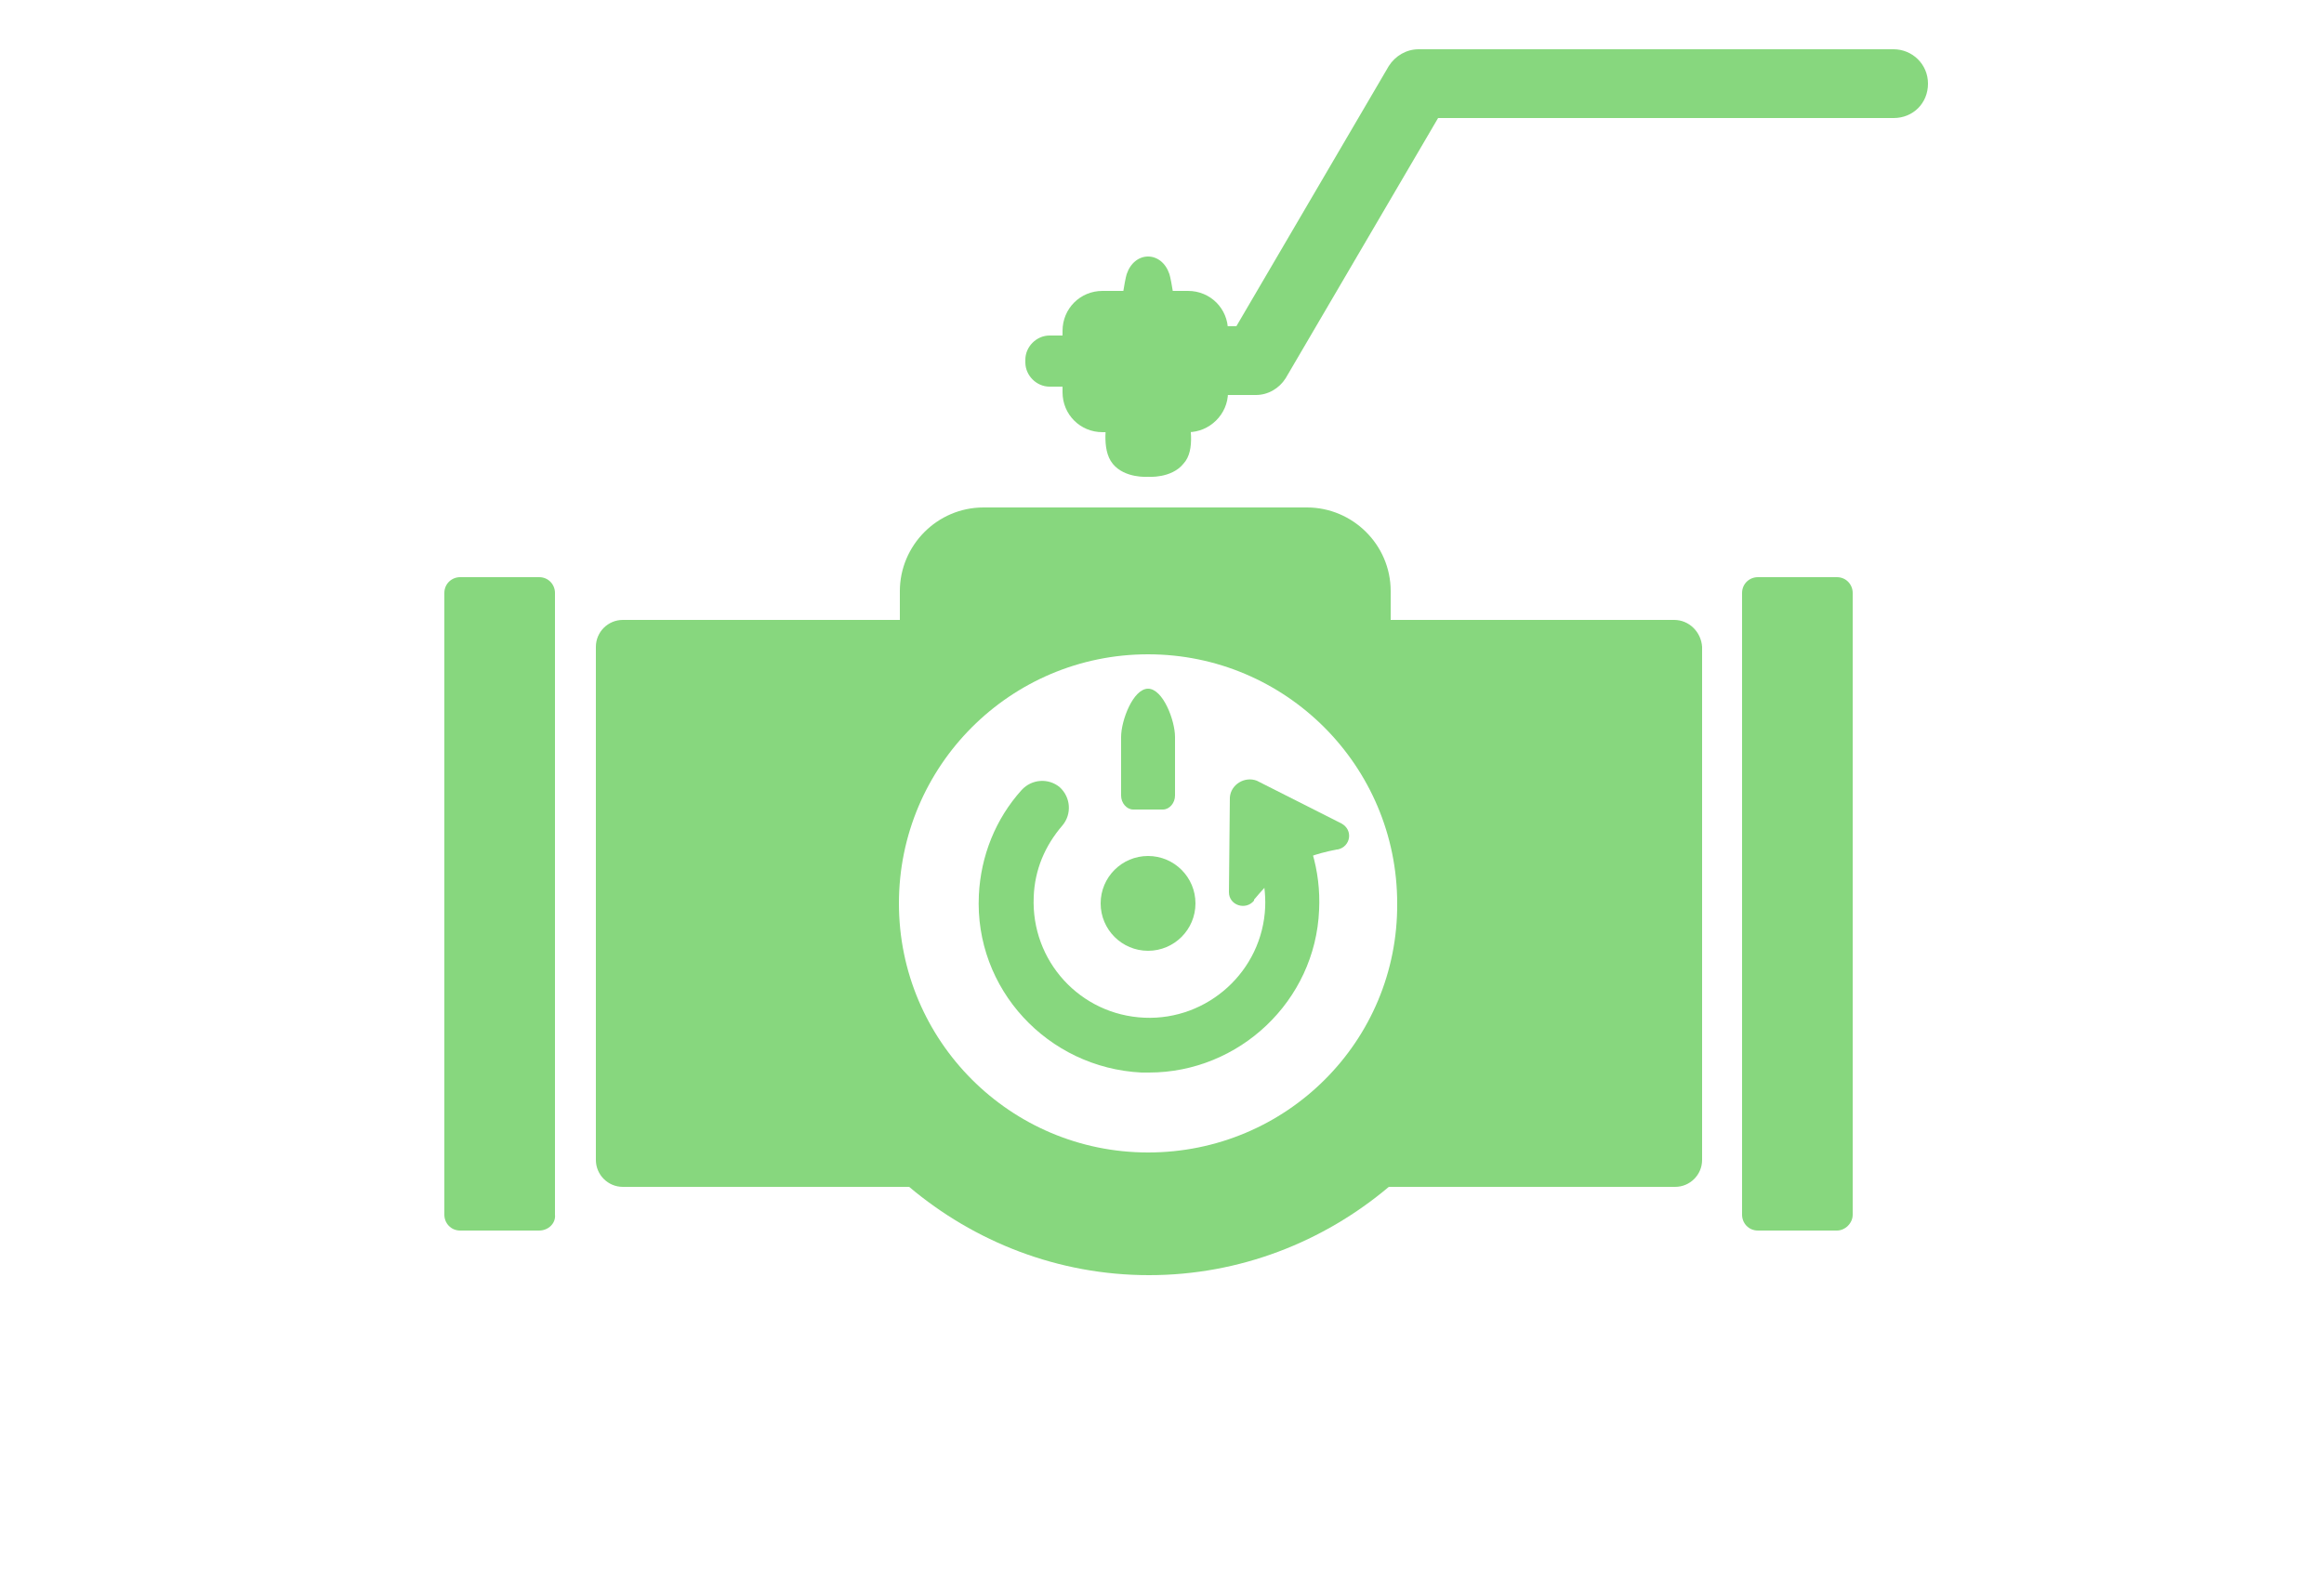 <?xml version="1.0" encoding="utf-8"?>
<!-- Generator: Adobe Illustrator 27.9.4, SVG Export Plug-In . SVG Version: 9.03 Build 54784)  -->
<svg version="1.1" id="レイヤー_1" xmlns="http://www.w3.org/2000/svg" xmlns:xlink="http://www.w3.org/1999/xlink" x="0px"
	 y="0px" viewBox="0 0 250 170" style="enable-background:new 0 0 250 170;" xml:space="preserve">
<style type="text/css">
	.st0{display:none;}
	.st1{display:inline;fill:#4A8EA2;}
	.st2{display:inline;}
	.st3{fill:#87D77E;}
	.st4{fill:#61BEB4;}
	.st5{display:inline;fill:#61BEB4;}
	.st6{fill:#4A8EA2;}
</style>
<g class="st0">
	<path class="st1" d="M111.1,38.4V131l55,29.5V9.8L111.1,38.4z M160,80.3h-21.3V31l21.3-11V80.3z M132.6,34.2v46.1h-15.4V42.1
		L132.6,34.2z M117.2,86.4h15.4v49.1l-15.4-8.2V86.4z M138.8,138.8V86.4H160v63.7L138.8,138.8z"/>
	<rect x="169.6" y="8.8" class="st1" width="6.1" height="152.4"/>
	<path class="st1" d="M65,145.4l11.1-2.6c0,0-1.9-0.3-3.2-0.9c-1.4-0.7-1.9-1.1-2.6-1.7c-0.6-0.7-1.1-1.3-1.7-2.6
		c-0.6-1.3-0.9-3.2-0.9-3.2L65,145.4z"/>
	<polygon class="st1" points="71.1,141.1 69.4,139.4 117.1,91.6 89.6,64.2 91.4,62.4 120.6,91.6 	"/>
	<path class="st1" d="M204.3,75.6c-2.9-1-5.1-2.1-8.2-4.9c-2.5-2.3-4.5-5.9-5.2-9.8c-1.2-6.4,2.7-12.7,6.4-17.3
		c2.1-2.6,4.6-4.9,6.1-6.1c0.2,0.4,0.5,0.8,0.8,1.4c0.6,1.3,0.9,3.2,0.9,3.2l2.6-11l-11.1,2.5c0,0,1.9,0.3,3.2,0.9
		c0.4,0.2,0.7,0.4,1,0.5c-1.7,1.8-5.1,5.5-8,9.8c-3,4.6-5.4,10.8-4.3,16.6c1,5,3.3,8.2,6.4,10.8c6.6,5.5,18.5,5.6,18.5,5.6
		S209.1,77.3,204.3,75.6z"/>
	<path class="st1" d="M204.3,94.4c-2.9,1-5.1,2.1-8.2,4.9c-2.5,2.3-4.5,5.9-5.2,9.8c-1.2,6.4,2.7,12.7,6.4,17.3
		c2.1,2.6,4.6,4.9,6.1,6.1c0.2-0.4,0.5-0.8,0.8-1.4c0.6-1.3,0.9-3.2,0.9-3.2l2.6,11l-11.1-2.5c0,0,1.9-0.3,3.2-0.9
		c0.4-0.2,0.7-0.4,1-0.5c-1.7-1.8-5.1-5.5-8-9.8c-3-4.6-5.4-10.8-4.3-16.6c1-5,3.3-8.2,6.4-10.8c6.6-5.5,18.5-5.6,18.5-5.6
		S209.1,92.7,204.3,94.4z"/>
	<path class="st1" d="M65.1,24.2c-1,0-1.8-0.8-1.8-1.8V11.3c0-1,0.8-1.8,1.8-1.8c1,0,1.8,0.8,1.8,1.8v11.1
		C67,23.4,66.1,24.2,65.1,24.2z"/>
	<path class="st1" d="M54.2,28.7c-0.5,0-0.9-0.2-1.3-0.5l-7.8-7.8c-0.7-0.7-0.7-1.9,0-2.6c0.7-0.7,1.9-0.7,2.6,0l7.8,7.8
		c0.7,0.7,0.7,1.9,0,2.6C55.2,28.5,54.7,28.7,54.2,28.7z"/>
	<path class="st1" d="M49.7,39.6H38.6c-1,0-1.8-0.8-1.8-1.8c0-1,0.8-1.8,1.8-1.8h11.1c1,0,1.8,0.8,1.8,1.8
		C51.5,38.8,50.7,39.6,49.7,39.6z"/>
	<path class="st1" d="M46.4,58.3c-0.5,0-0.9-0.2-1.3-0.5c-0.7-0.7-0.7-1.9,0-2.6l7.8-7.8c0.7-0.7,1.9-0.7,2.6,0s0.7,1.9,0,2.6
		l-7.8,7.8C47.3,58.2,46.9,58.3,46.4,58.3z"/>
	<path class="st1" d="M65.1,66.1c-1,0-1.8-0.8-1.8-1.8V53.2c0-1,0.8-1.8,1.8-1.8c1,0,1.8,0.8,1.8,1.8v11.1
		C67,65.3,66.1,66.1,65.1,66.1z"/>
	<path class="st1" d="M83.9,58.3c-0.5,0-0.9-0.2-1.3-0.5L74.7,50c-0.7-0.7-0.7-1.9,0-2.6c0.7-0.7,1.9-0.7,2.6,0l7.8,7.8
		c0.7,0.7,0.7,1.9,0,2.6C84.8,58.2,84.3,58.3,83.9,58.3z"/>
	<path class="st1" d="M91.6,39.6H80.5c-1,0-1.8-0.8-1.8-1.8c0-1,0.8-1.8,1.8-1.8h11.1c1,0,1.8,0.8,1.8,1.8
		C93.5,38.8,92.6,39.6,91.6,39.6z"/>
	<path class="st1" d="M76,28.7c-0.5,0-0.9-0.2-1.3-0.5c-0.7-0.7-0.7-1.9,0-2.6l7.8-7.8c0.7-0.7,1.9-0.7,2.6,0c0.7,0.7,0.7,1.9,0,2.6
		l-7.8,7.8C77,28.5,76.5,28.7,76,28.7z"/>
	<circle class="st1" cx="65.1" cy="37.8" r="10.4"/>
</g>
<g class="st0">
	<g class="st2">
		<path class="st3" d="M144,64.2c-2.8-1.4-9.2-1.5-12.8,2.8c-3.6,4.3-6.9,14.3-6.9,14.3s-3.3-10-6.9-14.3c-3.6-4.3-10-4.2-12.8-2.8
			c-2.8,1.4-7.6,4.3-7.8,7.7c-0.2,3.3,4.7,8.4,11.4,10.1c6.5,1.6,12.3,2.1,14.6,2c-0.3,1.9-0.7,9-0.7,11.2c0,2.2,0,5,0.3,5.4
			c0.5,0.7,1.8,0.7,1.8,0.7s1.3,0,1.8-0.7c0.3-0.4,0.3-3.2,0.3-5.4c0-2.2-0.4-9.3-0.7-11.2c2.3,0.1,8.1-0.5,14.6-2
			c6.7-1.6,11.7-6.7,11.4-10.1C151.6,68.5,146.8,65.5,144,64.2z M130.6,80.3c-1.6,0.9-5.6,2.5-6.2,2.4c-0.6,0.1-4.6-1.5-6.2-2.4
			c-1.7-0.9-3.6-1.9-3.7-2.9c-0.2-1.1,1.5-1.9,2.6-1.2c1.1,0.7,3.8,3,4.9,3.9c0.9,0.7,2.1,1.9,2.4,2.5c0.3-0.5,1.5-1.7,2.4-2.5
			c1.2-0.9,3.9-3.1,4.9-3.9c1.1-0.7,2.7,0,2.6,1.2C134.2,78.4,132.3,79.3,130.6,80.3z"/>
		<path class="st3" d="M175.1,71.9c-1.9-36-32.8-45.6-50.7-45.6s-48.8,9.6-50.7,45.6c-1.2,21.9,9.7,36.7,29.8,40.5
			c0,0.1,0.1,0.2,0.1,0.5c0.1,1.8,0.4,9.9,0.4,9.9l6.4-0.2c0,0-0.3-8.2-0.4-10c-0.1-2.6-1.5-4.8-3.7-5.9c-0.5-0.2-0.8-0.3-1.5-0.4
			c-9.8-1.9-26.1-8.8-24.7-33.9c2-38.5,40-39.6,44.4-39.6s42.3,1.1,44.4,39.6c1.3,25.2-14.9,32.1-24.7,33.9
			c-0.7,0.1-1.1,0.2-1.5,0.4c-2.2,1.1-3.5,3.3-3.7,5.9c-0.1,1.8-0.4,10-0.4,10l6.4,0.2c0,0,0.3-8.1,0.4-9.9c0-0.2,0.1-0.4,0.1-0.5
			C165.4,108.5,176.3,93.8,175.1,71.9z"/>
		<path class="st3" d="M143.4,130.3h-38.1c-2.6,0-4.8-2.1-4.8-4.8s2.1-4.8,4.8-4.8h38.1c2.6,0,4.8,2.1,4.8,4.8
			S146.1,130.3,143.4,130.3z"/>
		<path class="st3" d="M141.6,143.5h-34.5c-2.6,0-4.8-2.1-4.8-4.8s2.1-4.8,4.8-4.8h34.5c2.6,0,4.8,2.1,4.8,4.8
			S144.3,143.5,141.6,143.5z"/>
		<path class="st3" d="M138.7,156.8H110c-2.6,0-4.8-2.1-4.8-4.8s2.1-4.8,4.8-4.8h28.7c2.6,0,4.8,2.1,4.8,4.8
			S141.4,156.8,138.7,156.8z"/>
		<path class="st3" d="M125.3,160.4H123h-2.3c-2.9,0-4.1,1-4.1,3.7c0,2.6,3.1,5.9,6.4,5.9c3.4,0,6.4-3.2,6.4-5.9
			C129.4,161.5,128.2,160.4,125.3,160.4z"/>
		<path class="st3" d="M125.8,0c-2.6,0-4.2,1.9-4.2,3.4c0,1.5,1.3,4,1.9,5.7c0.5,1.7,1.7,6.1,2.4,6.1s1.8-4.4,2.4-6.1
			c0.5-1.7,1.9-4.2,1.9-5.7C130.1,1.9,128.5,0,125.8,0z"/>
		<path class="st3" d="M83.1,12.1c-1.8,1.8-1.6,4.4-0.6,5.4c1.1,1.1,3.8,1.9,5.3,2.7c1.6,0.8,5.5,3.1,6,2.6c0.5-0.5-1.8-4.4-2.6-6
			c-0.8-1.6-1.6-4.3-2.7-5.3C87.5,10.5,85,10.3,83.1,12.1z"/>
		<path class="st3" d="M165.6,12.1c1.8,1.8,1.6,4.4,0.6,5.4c-1.1,1.1-3.8,1.9-5.3,2.7c-1.6,0.8-5.5,3.1-6,2.6s1.8-4.4,2.6-6
			c0.8-1.6,1.6-4.3,2.7-5.3C161.3,10.5,163.8,10.3,165.6,12.1z"/>
	</g>
</g>
<g class="st0">
	<g class="st2">
		<path class="st4" d="M173.2,86.7h-34.5c-0.1,0.4-0.2,0.8-0.4,1.1L118.3,120h34.3L173.2,86.7z"/>
		<path class="st4" d="M111.4,120L132,86.7H98.2c-1,0-2,0.5-2.5,1.4L75.9,120H111.4z"/>
		<path class="st4" d="M114.6,125.8L94,159.1h34.5c0.1-0.4,0.2-0.8,0.4-1.1l19.9-32.1H114.6z"/>
		<path class="st4" d="M87.8,157.9l19.9-32.1H72.3l-17.9,28.8c-0.6,0.9-0.6,2-0.1,3c0.5,0.9,1.5,1.5,2.6,1.5h30.5
			C87.5,158.7,87.6,158.3,87.8,157.9z"/>
		<path class="st4" d="M212.8,88.2c-0.5-0.9-1.5-1.5-2.6-1.5h-30.5c-0.1,0.4-0.2,0.8-0.4,1.1L159.4,120h35.5l17.9-28.8
			C213.3,90.3,213.4,89.2,212.8,88.2z"/>
		<path class="st4" d="M155.8,125.8l-20.6,33.2H169c1,0,2-0.5,2.5-1.4l19.8-31.9H155.8z"/>
	</g>
	<g class="st2">
		<path class="st4" d="M78.1,26.4c-1.5,0-2.7-1.2-2.7-2.7V12.7c0-1.5,1.2-2.7,2.7-2.7c1.5,0,2.7,1.2,2.7,2.7v10.9
			C80.8,25.2,79.6,26.4,78.1,26.4z"/>
		<path class="st4" d="M65.5,29.8c-1.3,0.7-2.9,0.3-3.7-1l-5.5-9.5c-0.7-1.3-0.3-2.9,1-3.7s2.9-0.3,3.7,1l5.5,9.5
			C67.2,27.4,66.7,29,65.5,29.8z"/>
		<path class="st4" d="M56.2,39c-0.7,1.3-2.4,1.7-3.7,1L43,34.5c-1.3-0.7-1.7-2.4-1-3.7c0.7-1.3,2.4-1.7,3.7-1l9.5,5.5
			C56.5,36.1,56.9,37.7,56.2,39z"/>
		<path class="st4" d="M52.8,51.7c0,1.5-1.2,2.7-2.7,2.7H39.2c-1.5,0-2.7-1.2-2.7-2.7c0-1.5,1.2-2.7,2.7-2.7h10.9
			C51.6,48.9,52.8,50.2,52.8,51.7z"/>
		<path class="st4" d="M56.2,64.3c0.7,1.3,0.3,2.9-1,3.7l-9.5,5.5c-1.3,0.7-2.9,0.3-3.7-1c-0.7-1.3-0.3-2.9,1-3.7l9.5-5.5
			C53.8,62.6,55.5,63,56.2,64.3z"/>
		<path class="st4" d="M65.5,73.5c1.3,0.7,1.7,2.4,1,3.7L61,86.7c-0.7,1.3-2.4,1.7-3.7,1c-1.3-0.7-1.7-2.4-1-3.7l5.5-9.5
			C62.5,73.2,64.2,72.8,65.5,73.5z"/>
		<path class="st4" d="M78.1,76.9c1.5,0,2.7,1.2,2.7,2.7v10.9c0,1.5-1.2,2.7-2.7,2.7c-1.5,0-2.7-1.2-2.7-2.7V79.6
			C75.4,78.1,76.6,76.9,78.1,76.9z"/>
		<path class="st4" d="M90.7,73.5c1.3-0.7,2.9-0.3,3.7,1l5.5,9.5c0.7,1.3,0.3,2.9-1,3.7c-1.3,0.7-2.9,0.3-3.7-1l-5.5-9.5
			C89,75.9,89.4,74.3,90.7,73.5z"/>
		<path class="st4" d="M100,64.3c0.7-1.3,2.4-1.7,3.7-1l9.5,5.5c1.3,0.7,1.7,2.4,1,3.7c-0.7,1.3-2.4,1.7-3.7,1L101,68
			C99.7,67.2,99.2,65.6,100,64.3z"/>
		<path class="st4" d="M103.4,51.6c0-1.5,1.2-2.7,2.7-2.7H117c1.5,0,2.7,1.2,2.7,2.7c0,1.5-1.2,2.7-2.7,2.7h-10.9
			C104.6,54.4,103.4,53.1,103.4,51.6z"/>
		<path class="st4" d="M100,39c-0.7-1.3-0.3-2.9,1-3.7l9.5-5.5c1.3-0.7,2.9-0.3,3.7,1c0.7,1.3,0.3,2.9-1,3.7l-9.5,5.5
			C102.4,40.7,100.7,40.3,100,39z"/>
		<path class="st4" d="M90.7,29.8c-1.3-0.7-1.7-2.4-1-3.7l5.5-9.5c0.7-1.3,2.4-1.7,3.7-1c1.3,0.7,1.7,2.4,1,3.7l-5.5,9.5
			C93.7,30.1,92,30.5,90.7,29.8z"/>
		<path class="st4" d="M78.1,30c-12,0-21.6,9.7-21.6,21.6c0,12,9.7,21.6,21.6,21.6c12,0,21.6-9.7,21.6-21.6C99.7,39.7,90,30,78.1,30
			z M73.7,69.3l2-15.3l-6.9-1.2L82.5,34l-2,15.3l6.9,1.2L73.7,69.3z"/>
	</g>
</g>
<g class="st0">
	<path class="st5" d="M132,36H54.3V25.8h82.2v5.6C136.6,34,134.5,36,132,36z"/>
	
		<rect x="118.7" y="9.1" transform="matrix(-1.836970e-16 1 -1 -1.836970e-16 145.7 -117.221)" class="st5" width="25.5" height="10.2"/>
	<path class="st5" d="M61.4,156.7V84.1c0-0.9,0.7-1.6,1.6-1.6h7c0.9,0,1.6,0.7,1.6,1.6v72.7c0,0.9-0.7,1.6-1.6,1.6h-7
		C62.2,158.4,61.4,157.6,61.4,156.7z"/>
	<path class="st5" d="M183.2,156.7V84.1c0-0.9,0.7-1.6,1.6-1.6h7c0.9,0,1.6,0.7,1.6,1.6v72.7c0,0.9-0.7,1.6-1.6,1.6h-7
		C184,158.4,183.2,157.6,183.2,156.7z"/>
	<g class="st2">
		<path class="st4" d="M87.2,75.9H60.5c-0.9,0-1.5,0.7-1.5,1.5v7.2c0,0.9,0.7,1.5,1.5,1.5H86C86.4,82.8,86.8,79.3,87.2,75.9z"/>
		<path class="st4" d="M194.4,75.9h-49.8c0.4,3.4,0.8,6.9,1.2,10.2h48.5c0.9,0,1.5-0.7,1.5-1.5v-7.2C196,76.6,195.3,75.9,194.4,75.9
			z"/>
	</g>
	<path class="st5" d="M135.4,134.1c3.4,0,6.2-2.8,6.2-6.2v-1.1c0-5.1-6-8.6-11.5-9.2c-3-0.3-6.2-0.6-9.1-0.7v-3.5
		c5.3,0,9.5-0.2,12.4-0.5c7.4-0.9,8.3-4.4,8.2-7.2c-0.1-2.9-3.7-40.7-6-45.6c-2.4-4.9-8-9.3-19.6-9.3s-17.2,4.5-19.6,9.3
		c-2.4,4.9-5.9,42.7-6,45.6c-0.1,2.9,0.7,6.3,8.2,7.2c2.9,0.4,7.1,0.5,12.4,0.5v3.5c-2.9,0.1-6.1,0.4-9.1,0.7
		c-5.5,0.6-11.5,4.1-11.5,9.2v1.1c0,3.4,2.8,6.2,6.2,6.2h16.3v2.5c-0.2,0-0.4,0-0.5,0c-0.4,0-0.7,0.8-0.9,2.2
		c-0.1,1.4-0.5,8.3-0.5,8.9c0,0.2,0.1,0.4,0.3,0.6H93.4c-1.7,0-3.1,1.4-3.1,3.1v2.7c0,0.9,0.7,1.5,1.5,1.5h0.8v3.5
		c-1.6,0.5-2.9,2.4-2.9,4.6c0,2.6,1.7,4.8,3.7,4.8c0.2,0,1.1,0,1.3,0c2,0,3.7-2.1,3.7-4.8c0-1.8-0.7-3.3-1.8-4.1v-4H113v4.4
		c-0.9,0.9-1.4,2.2-1.4,3.7c0,2.6,1.7,4.8,3.7,4.8c0.2,0,1.1,0,1.3,0c2,0,3.7-2.1,3.7-4.8c0-1.5-0.6-2.9-1.4-3.7v-4.4h16.4v3.5
		c-1.6,0.5-2.8,2.4-2.8,4.6c0,2.6,1.7,4.8,3.7,4.8c0.2,0,1.1,0,1.3,0c2,0,3.7-2.1,3.7-4.8c0-1.8-0.8-3.4-1.9-4.2v-4h0.8
		c0.9,0,1.5-0.7,1.5-1.5v-2.7c0-1.7-1.4-3.1-3.1-3.1h-17.7c0.2-0.2,0.3-0.3,0.3-0.6c0-0.6-0.4-7.4-0.5-8.9c-0.1-1.4-0.4-2.2-0.9-2.2
		c-0.1,0-0.3,0-0.5,0v-2.5H135.4z"/>
</g>
<g class="st0">
	<g class="st2">
		<ellipse transform="matrix(0.902 -0.431 0.431 0.902 -23.554 34.39)" class="st6" cx="64.2" cy="69.2" rx="6.9" ry="9"/>
		<path class="st6" d="M99.8,42.2L67.6,57.6c2.7,1.3,5.1,3.7,6.6,6.8c1.5,3.1,1.8,6.5,1.1,9.4l32.2-15.4c3.5-1.7,4.5-6.6,2.4-11.1
			C107.8,42.9,103.3,40.6,99.8,42.2z"/>
		<path class="st6" d="M96.4,88.1C96.4,88.1,96.4,88.1,96.4,88.1c-1.1,0.5-2.3,0-2.8-1c-0.7-1.5-3-6.5-3.3-8.4
			c-0.4-2.8,1.1-3.9,2.3-4.8c0.2-0.1,0.4-0.3,0.6-0.5c0.6-0.4,2.5-1.8,5.7-3.9c3.5-2.4,9.1-6.3,10.7-7.5c0.5-2.4,1.5-11.8,1.3-13.2
			c0-0.1,0-0.2-0.1-0.3c-1.5,0.8-3.5,2-3.5,2c-1,0.6-2.3,0.3-2.9-0.7c-0.6-1-0.3-2.3,0.7-2.9c0.1-0.1,2.6-1.6,4.1-2.4
			c1.5-0.8,2.7-0.6,3.4-0.3c1.5,0.7,2,2.3,2.3,3.7c0.3,1.5-0.8,14.7-1.8,16.3c-0.4,0.5-0.5,0.8-11.9,8.6c-2.6,1.8-5,3.4-5.5,3.8
			c-0.3,0.2-0.5,0.4-0.7,0.5c-0.2,0.2-0.5,0.4-0.7,0.5c0,0.1,0,0.1,0,0.3c0.1,0.9,1.6,4.5,2.9,7.3C97.9,86.4,97.5,87.6,96.4,88.1z
			 M109.6,62.4L109.6,62.4L109.6,62.4z"/>
		<path class="st6" d="M98.6,93c-2,0.9-4,1.3-5.8,1.3l16.4,36.3c0.6,1.4,3.5,1.5,6.5,0.1c2.9-1.3,4.8-3.6,4.2-5l-16.4-36.3
			C102.3,90.9,100.7,92.1,98.6,93z"/>
		<ellipse transform="matrix(0.911 -0.411 0.411 0.911 -27.163 47.079)" class="st6" cx="95.8" cy="86.6" rx="5.9" ry="2.8"/>
	</g>
	<g class="st2">
		<path class="st6" d="M175.4,60.8c0.6-1.5,8.3-22.3,8.6-23c0.3-0.7-0.5-1.2-1-1.4c-0.5-0.3-1.3-0.6-1.7,0
			c-0.4,0.6-12.5,19.2-13.4,20.6c-0.9,1.3-0.8,2,0,2.9c0.6,0.7,1.9,1.3,2.4,1.6c0.5,0.2,1.8,0.9,2.7,1
			C174.2,62.6,174.8,62.4,175.4,60.8z"/>
		<path class="st6" d="M162.8,108.9c4.8-10.7,12.1-27.2,13.5-32.6c0.9-3.5,0.2-7.5-0.5-10c-0.9,0.4-1.9,0.5-3.1,0.4
			c-1.5-0.1-2.9-0.7-4.1-1.4l-0.1-0.1l-0.1-0.1l-0.1-0.1c-1.2-0.6-2.6-1.4-3.5-2.5c-0.8-0.9-1.2-1.8-1.5-2.7c-2.4,1-6,2.8-8.3,5.5
			c-3.6,4.4-12.5,20-18.2,30.2c-5.8,10.2-21.3,35.5-22.3,37.5c4.8,2.4,15.7,7.9,15.7,7.9s11,5.5,15.7,7.9
			C146.9,147.1,158,119.6,162.8,108.9z"/>
		<path class="st6" d="M147.4,153c-1.1,0.4-2.3,0.4-3.4-0.1L112.5,137c-1.1-0.6-1.9-1.6-2.1-2.7c-0.4,0.4-0.8,0.8-1.2,1.4
			c-1.2,1.9-2.3,4-3,5.3c-0.6,1.3-0.7,2.3,0.9,3.1c1.6,0.8,17.2,8.7,17.2,8.7s15.6,7.9,17.2,8.7c1.6,0.8,2.4,0.1,3-1.2
			s1.7-3.4,2.5-5.5C147.2,154.1,147.3,153.5,147.4,153z"/>
	</g>
	<path class="st1" d="M48,104.5c0.6-0.8,1.3-1.4,2.2-1.9c1.4-0.6,2.9-0.6,4.2-0.1c-8.2-33.5,8.5-69.3,41.1-83.8
		c36.7-16.3,79.8,0.2,96.2,36.9s-0.2,79.8-36.9,96.2c-35.1,15.6-76,1.2-93.8-32.2c0.9-0.2,1.8-0.3,3.2-0.4c2.8-0.2,6.5,0.6,6.5,0.6
		l-18.2-12.3l-3.1,21.7c0,0,1.8-3.3,3.9-5.2c0.6-0.6,1.2-1.1,1.7-1.5c19.4,36.6,64.2,52.5,102.6,35.4c40.1-17.8,58.2-64.9,40.3-105
		s-64.9-58.2-105-40.3C57.1,28.6,38.8,67.8,48,104.5z"/>
</g>
<g>
	<path class="st3" d="M135.1,42.5h-8.6c-2,0-3.7-1.6-3.7-3.7s1.6-3.7,3.7-3.7h6.5l16.4-28c0.7-1.1,1.9-1.8,3.2-1.8h51.1
		c2,0,3.7,1.6,3.7,3.7s-1.6,3.7-3.7,3.7h-49l-16.4,28C137.6,41.8,136.4,42.5,135.1,42.5z"/>
	<path class="st3" d="M127.8,46.5h-9.2c-2.4,0-4.3-1.9-4.3-4.3v-6.6c0-2.4,1.9-4.3,4.3-4.3h9.2c2.4,0,4.3,1.9,4.3,4.3v6.6
		C132.1,44.6,130.1,46.5,127.8,46.5z"/>
	<path class="st3" d="M58,132.4h-8.5c-1,0-1.7-0.8-1.7-1.7V63.8c0-1,0.8-1.7,1.7-1.7H58c1,0,1.7,0.8,1.7,1.7v66.9
		C59.8,131.6,59,132.4,58,132.4z"/>
	<path class="st3" d="M197.6,132.4h-8.5c-1,0-1.7-0.8-1.7-1.7V63.8c0-1,0.8-1.7,1.7-1.7h8.5c1,0,1.7,0.8,1.7,1.7v66.9
		C199.3,131.6,198.5,132.4,197.6,132.4z"/>
	<path class="st3" d="M125.5,41.6h-12.6c-1.4,0-2.6-1.2-2.6-2.6v-0.3c0-1.4,1.2-2.6,2.6-2.6h12.6c1.4,0,2.6,1.2,2.6,2.6V39
		C128.1,40.5,127,41.6,125.5,41.6z"/>
	<path class="st3" d="M127.9,44.1c0-1.3-1.7-13.4-2.1-14.6c-0.4-1.2-1.3-1.9-2.3-1.9c-1,0-1.9,0.7-2.3,1.9
		c-0.4,1.2-2.1,13.3-2.1,14.6c0,1.3-0.7,4.2,0.6,5.8c1.3,1.6,3.8,1.4,3.8,1.4s2.5,0.2,3.8-1.4C128.7,48.4,127.9,45.5,127.9,44.1z"/>
	<path class="st3" d="M180.1,66.7h-30.5v-3.1c0-5-4.1-9-9-9h-34.8c-5,0-9,4.1-9,9v3.1H67c-1.6,0-2.9,1.3-2.9,2.9v55.2
		c0,1.6,1.3,2.9,2.9,2.9h30.8c7,5.9,16,9.5,25.8,9.5s18.8-3.6,25.8-9.5h30.8c1.6,0,2.9-1.3,2.9-2.9V69.6
		C183,68,181.7,66.7,180.1,66.7z M123.5,124c-14.8,0-26.8-12-26.8-26.8c0-14.8,12-26.8,26.8-26.8s26.8,12,26.8,26.8
		C150.4,112,138.4,124,123.5,124z"/>
	<circle class="st3" cx="123.5" cy="97.2" r="5.1"/>
	<path class="st3" d="M123.5,74.1L123.5,74.1c-1.6,0-2.9,3.4-2.9,5.2v6.3c0,0.8,0.6,1.5,1.3,1.5h1.6h1.6c0.7,0,1.3-0.7,1.3-1.5v-6.3
		C126.4,77.5,125.1,74.1,123.5,74.1z"/>
	<path class="st3" d="M123.6,115.4c-0.3,0-0.6,0-0.8,0c-10.1-0.5-18-9-17.5-19.1c0.2-4.2,1.8-8.2,4.6-11.3c1.1-1.2,2.9-1.3,4.1-0.3
		c1.2,1.1,1.3,2.9,0.3,4.1c-1.9,2.2-3,4.8-3.1,7.7c-0.3,6.9,5,12.7,11.9,13c6.8,0.3,12.7-5,13-11.9c0.1-2.9-0.7-5.6-2.4-7.9
		c-1-1.3-0.7-3.1,0.6-4.1c1.3-1,3.1-0.7,4.1,0.6c2.5,3.4,3.7,7.5,3.5,11.7C141.5,107.7,133.3,115.4,123.6,115.4z"/>
	<path class="st3" d="M132.3,85.8L132.2,96c0,1.4,1.8,2,2.7,0.9c0,0,0,0,0-0.1c1.6-1.9,2.5-2.7,3.7-3.5c0.1-0.1,0.2-0.1,0.3-0.2
		c1.3-0.7,2.4-1.2,4.9-1.7c0,0,0,0,0.1,0c1.4-0.3,1.7-2.1,0.4-2.8l-9.1-4.6C133.9,83.5,132.4,84.4,132.3,85.8z"/>
</g>
</svg>
